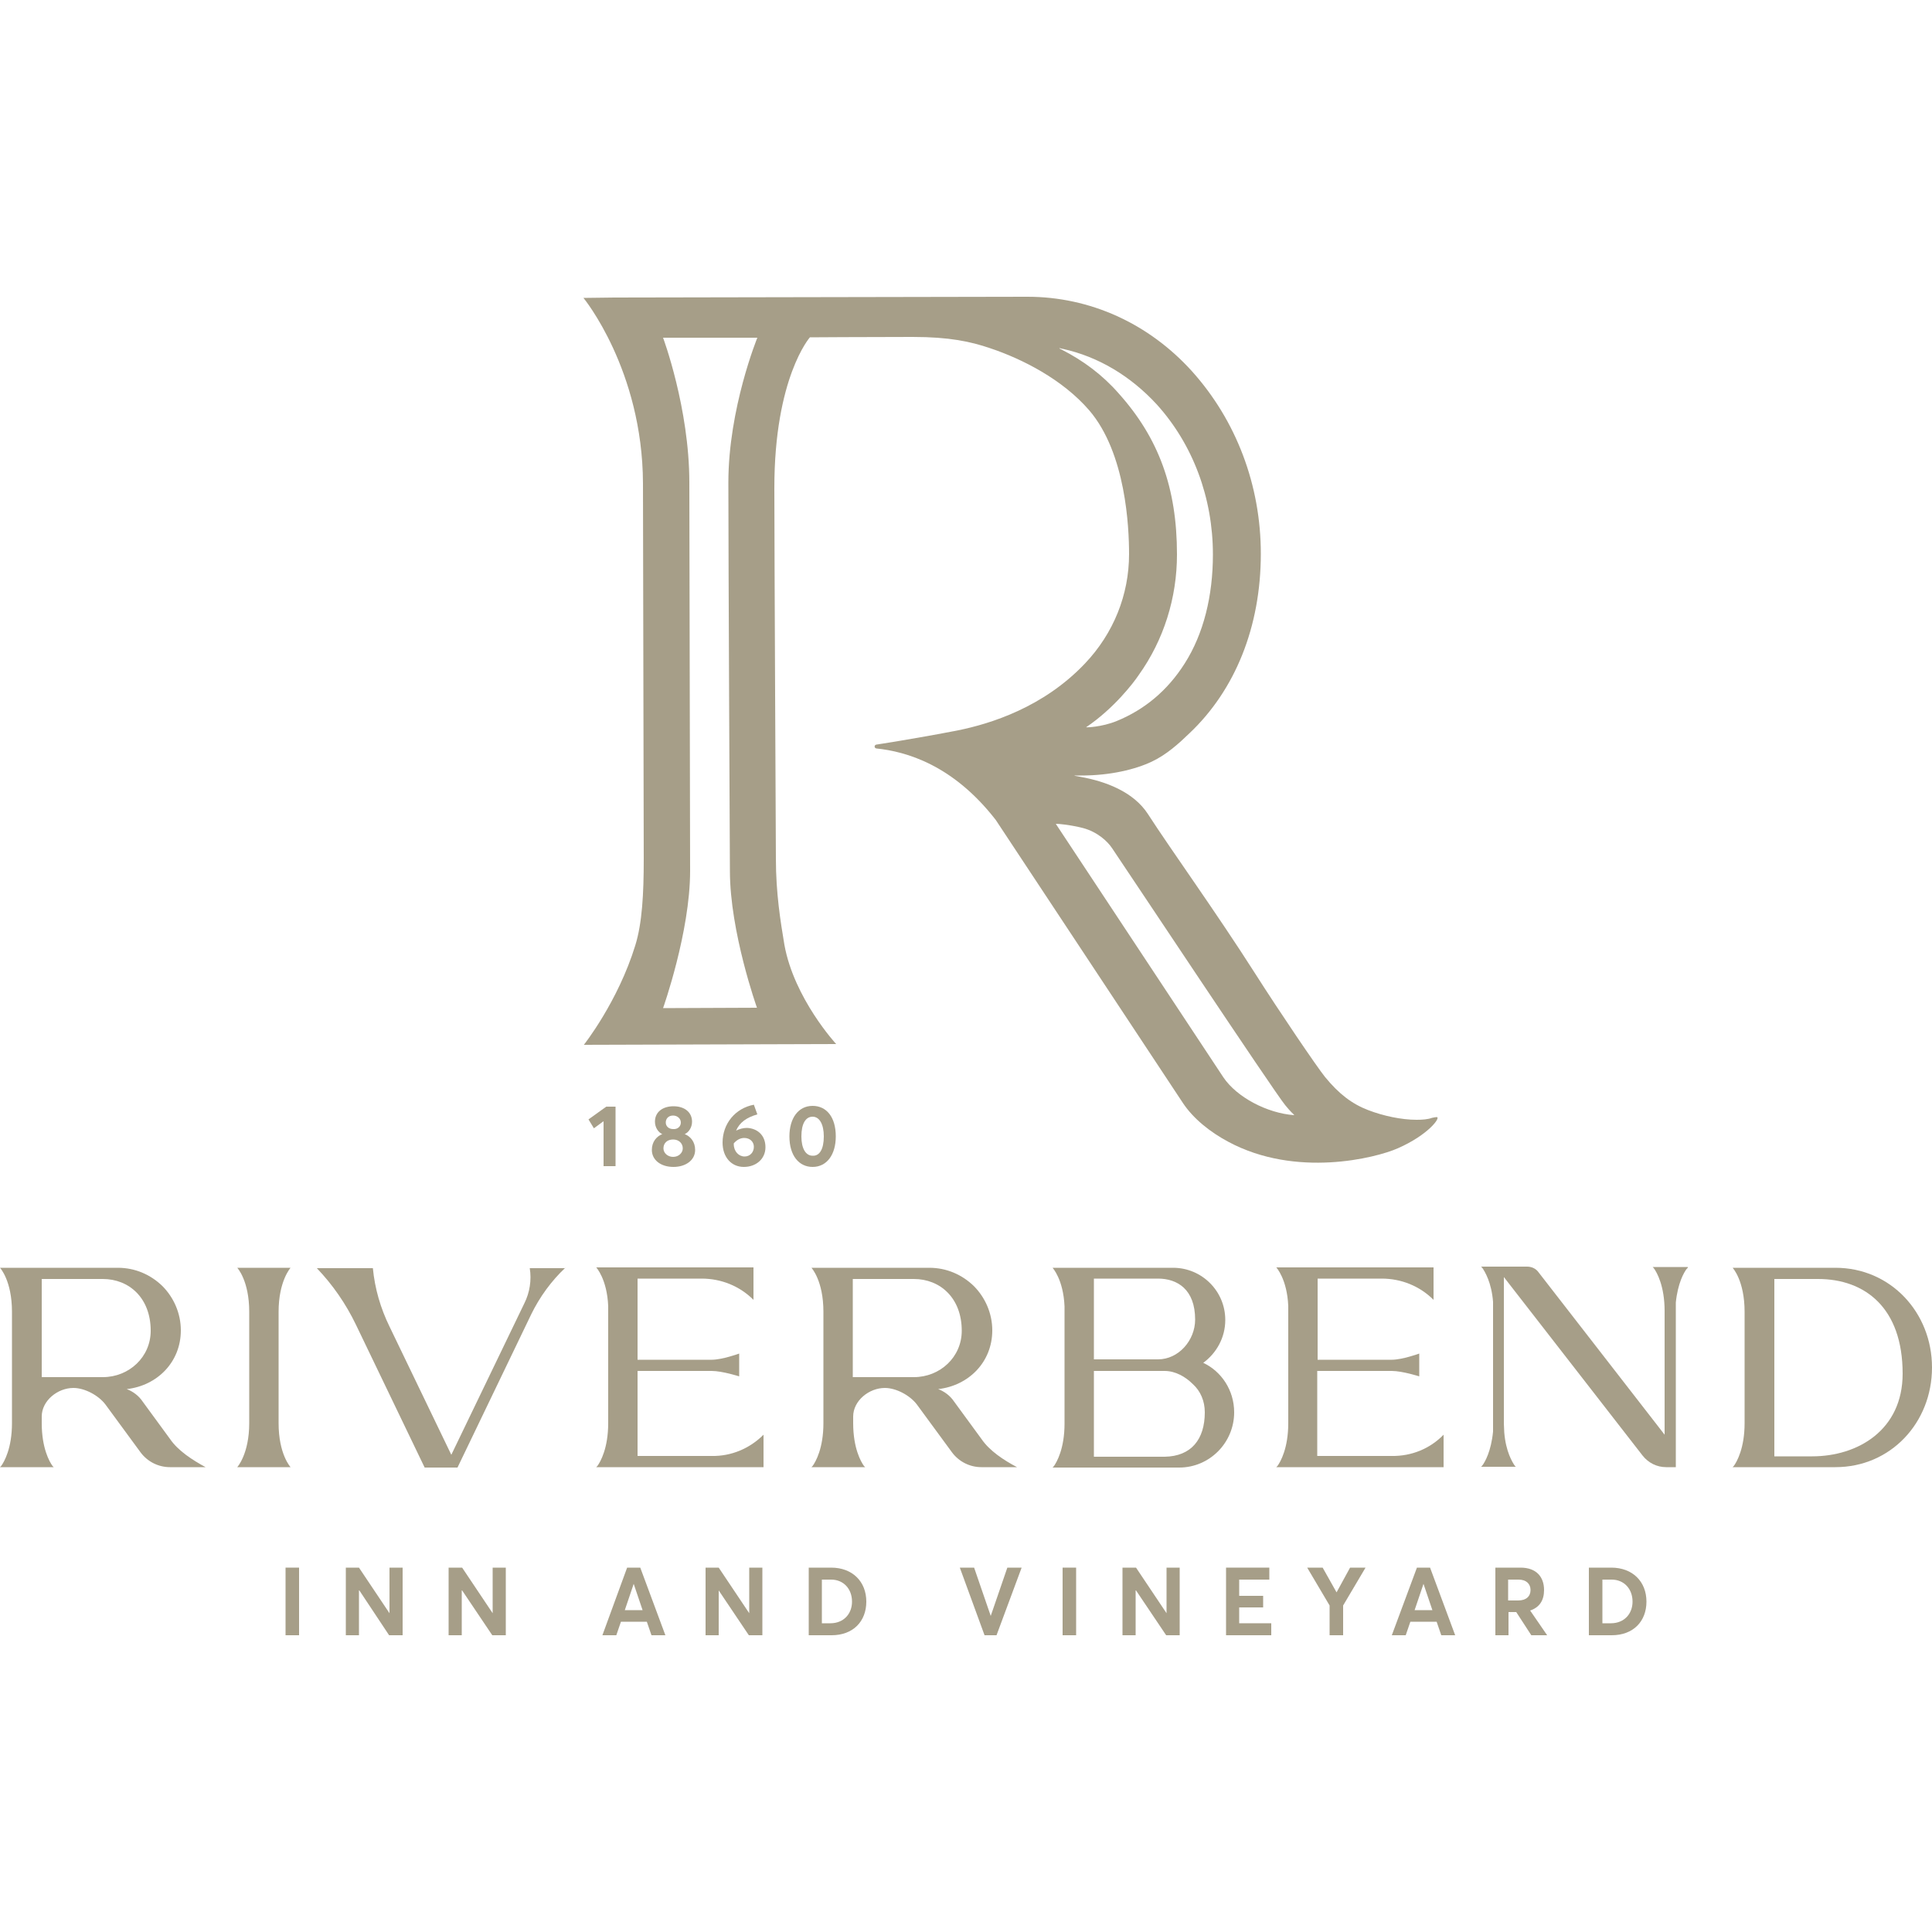 <svg xmlns="http://www.w3.org/2000/svg" xmlns:xlink="http://www.w3.org/1999/xlink" id="Layer_1" x="0px" y="0px" viewBox="0 0 500 500" style="enable-background:new 0 0 500 500;" xml:space="preserve"><style type="text/css">	.st0{fill:#A69E88;}</style><g>	<g>		<g>			<g>				<path class="st0" d="M73.9,405.7h3.5v17.5h-3.5V405.7z"></path>				<path class="st0" d="M89.5,405.7h3.4l7.9,11.8h0v-11.8h3.4v17.5h-3.5L93,411.6h-0.1v11.6h-3.4V405.7z"></path>				<path class="st0" d="M116.2,405.7h3.4l7.9,11.8h0v-11.8h3.4v17.5h-3.5l-7.8-11.6h-0.1v11.6h-3.4V405.7z"></path>				<path class="st0" d="M162.3,405.7h3.4l6.5,17.5h-3.6l-1.2-3.5h-6.7l-1.2,3.5h-3.6L162.3,405.7z M166.3,416.7l-2.3-6.8h0     l-2.3,6.8H166.3z"></path>				<path class="st0" d="M182.6,405.7h3.4l7.9,11.8h0v-11.8h3.4v17.5h-3.5l-7.8-11.6h0v11.6h-3.4V405.7z"></path>				<path class="st0" d="M209.3,405.7h5.8c5.5,0,9.1,3.6,9.1,8.8c0,5.1-3.4,8.7-9,8.7h-5.9V405.7z M214.9,420.1     c3.4,0,5.6-2.4,5.6-5.6c0-3.3-2.2-5.7-5.4-5.7h-2.4v11.3H214.9z"></path>				<path class="st0" d="M248.4,405.7h3.7l4.3,12.5h0l4.3-12.5h3.7l-6.5,17.5h-3.1L248.4,405.7z"></path>				<path class="st0" d="M275,405.7h3.5v17.5H275V405.7z"></path>				<path class="st0" d="M290.6,405.7h3.4l7.9,11.8h0v-11.8h3.4v17.5h-3.5l-7.8-11.6h-0.1v11.6h-3.4V405.7z"></path>				<path class="st0" d="M317.3,405.7h11.2v3.1h-7.8v4.2h6.2v3h-6.2v4.1h8.3v3.1h-11.7V405.7z"></path>				<path class="st0" d="M344.1,415.5l-5.8-9.8h4l3.6,6.4h0l3.5-6.4h4l-5.8,9.8v7.7h-3.5V415.5z"></path>				<path class="st0" d="M366.7,405.7h3.4l6.5,17.5h-3.6l-1.2-3.5H365l-1.2,3.5h-3.6L366.7,405.7z M370.7,416.7l-2.3-6.8h0l-2.3,6.8     H370.7z"></path>				<path class="st0" d="M386.9,405.7h6.6c4.2,0,6.1,2.5,6.1,5.8c0,2.7-1.2,4.5-3.6,5.3l4.4,6.4h-4.1l-3.9-6h-2v6h-3.4V405.7z      M392.9,414.2c2.1,0,3.2-1.1,3.2-2.7c0-1.6-1.1-2.7-3.1-2.7h-2.7v5.4H392.9z"></path>				<path class="st0" d="M411.2,405.7h5.8c5.5,0,9.1,3.6,9.1,8.8c0,5.1-3.4,8.7-9,8.7h-5.9V405.7z M416.9,420.1     c3.4,0,5.6-2.4,5.6-5.6c0-3.3-2.2-5.7-5.4-5.7h-2.4v11.3H416.9z"></path>			</g>			<g>				<g>					<path class="st0" d="M53.2,379.7h-9.2c-3,0-5.8-1.4-7.6-3.8l-9.1-12.4c-1.8-2.4-5.4-4.3-8.3-4.3c-4.1,0-8.2,3.3-8.2,7.4v1.7      c0,6.5,2,10,2.8,11.1l0.3,0.3H0l0.3-0.3c0.8-1.1,2.8-4.6,2.8-11.1v-28.8c0-8.1-3.1-11.4-3.1-11.4h30.5c4.5,0,8.5,1.8,11.5,4.7      c2.9,2.9,4.8,7,4.8,11.5c0,8.2-6.1,14.3-14,15.2c1.6,0.6,3.1,1.7,4.1,3.2l7.1,9.7C46.1,375.5,49.9,377.9,53.2,379.7z M39,344.4      c0-8.5-5.6-13.4-12.4-13.4H10.8l0,25.4h15.8C33.4,356.4,39,351.2,39,344.4z"></path>				</g>				<g>					<path class="st0" d="M72.1,368.3c0,8.1,3.1,11.4,3.1,11.4H61.4c0,0,3.1-3.4,3.1-11.4v-28.8c0-8.1-3.1-11.4-3.1-11.4h13.8      c0,0-3.1,3.4-3.1,11.4V368.3z"></path>				</g>				<g>					<path class="st0" d="M146.3,328.1c-3.6,3.4-6.6,7.5-8.8,12l-19.1,39.7h-8.5l-17.8-37c-2.6-5.4-6-10.3-10.1-14.6h14.5      c0.5,5.3,2,10.4,4.3,15.1l16,33.2l18.9-39.2c1.4-2.8,1.9-6,1.4-9.1H146.3z"></path>				</g>				<g>					<path class="st0" d="M197.6,371.3v8.4h-43.3l0.3-0.3c0.8-1.1,2.8-4.6,2.8-11.1v-28.8c0-0.5,0-1,0-1.5c-0.3-7-3.1-10-3.1-10H195      v8.4c-3.6-3.6-8.4-5.5-13.4-5.5H165v21h19.2c2.7,0,7.1-1.6,7.1-1.6v5.9c0,0-4.4-1.4-7.1-1.4H165v22h19.2      C189.2,376.9,194,374.9,197.6,371.3z"></path>				</g>				<g>					<path class="st0" d="M373.6,371.3v8.4h-43.3l0.3-0.3c0.8-1.1,2.8-4.6,2.8-11.1v-28.8c0-0.5,0-1,0-1.5c-0.3-7-3.1-10-3.1-10H371      v8.4c-3.6-3.6-8.4-5.5-13.4-5.5h-16.6v21h19.2c2.7,0,7.1-1.6,7.1-1.6v5.9c0,0-4.4-1.4-7.1-1.4h-19.3v22h19.2      C365.3,376.9,370.1,374.9,373.6,371.3z"></path>				</g>				<g>					<path class="st0" d="M263.2,379.7H254c-3,0-5.8-1.4-7.6-3.8l-9.1-12.4c-1.8-2.4-5.4-4.3-8.3-4.3c-4.1,0-8.2,3.3-8.2,7.4v1.7      c0,6.5,2,10,2.8,11.1l0.3,0.3h-13.9l0.3-0.3c0.8-1.1,2.8-4.6,2.8-11.1v-28.8c0-8.1-3.1-11.4-3.1-11.4h30.5      c4.5,0,8.5,1.8,11.5,4.7c2.9,2.9,4.8,7,4.8,11.5c0,8.2-6.1,14.3-14,15.2c1.6,0.6,3.1,1.7,4.1,3.2l7.1,9.7      C256.1,375.5,259.8,377.9,263.2,379.7z M248.9,344.4c0-8.5-5.6-13.4-12.4-13.4h-15.8l0,25.4h15.8      C243.3,356.4,248.9,351.2,248.9,344.4z"></path>				</g>				<g>					<path class="st0" d="M319.4,365.5c0,7.9-6.4,14.3-14.2,14.3h-32.8l0.3-0.3c0.8-1.1,2.8-4.6,2.8-11.1v-28.8c0-0.5,0-1,0-1.5      c-0.3-7-3.1-10-3.1-10h31.2c7.4,0,13.5,6,13.5,13.5c0,4.6-2.3,8.6-5.7,11.1C316.1,354.9,319.4,359.8,319.4,365.5z M283.1,351.8      h16.6c5.3,0,9.6-4.9,9.6-10.3c0-7.8-4.6-10.6-9.6-10.6h-16.6V351.8z M311.8,365.5c0-2.9-1.1-5.5-3.1-7.3      c-1.9-1.9-4.5-3.4-7.3-3.4h-18.3v22.2h18.3C308.3,376.9,311.8,372.5,311.8,365.5z"></path>				</g>				<g>					<path class="st0" d="M436.8,328.1l-0.3,0.3c-0.7,0.9-2.3,3.7-2.8,8.7v0.5c0,0.6,0,1.2,0,1.8v40.3h-2.5c-2.4,0-4.6-1.1-6.1-3      l-35.9-46.2l0,37.9c0,0.8,0.1,1.6,0.1,2.3c0.4,5,2.1,7.7,2.7,8.6l0.3,0.3h-9l0.3-0.3c0.7-0.9,2.3-3.7,2.8-8.8c0,0,0,0,0-0.1      c0-0.8,0-1.5,0-2.3v-28.8c0-0.8,0-1.5,0-2.3c0,0,0-0.1,0-0.1c-0.4-5-2.1-7.8-2.8-8.8l-0.3-0.3h11.9c1.2,0,2.3,0.5,3,1.5      l32.6,42l0-32c0-6.5-2-10-2.8-11.1l-0.3-0.3H436.8z"></path>				</g>				<g>					<path class="st0" d="M500,353.9c0,14.3-10.7,25.8-25,25.8h-26.6l0.3-0.3c0.8-1.1,2.8-4.6,2.8-11.1v-28.8      c0-8.1-3.1-11.4-3.1-11.4H475C489.3,328.1,500,339.7,500,353.9z M492.4,355.5c0-17.1-9.8-24.5-21.9-24.5h-11.3v45.9h9.8      C480.8,376.9,492.4,370.1,492.4,355.5z"></path>				</g>			</g>		</g>	</g>	<g>		<g>			<g>				<path class="st0" d="M156.3,290.1l-2.6,1.9l-1.4-2.3l4.6-3.3h2.4v15.4h-3.1V290.1z"></path>				<path class="st0" d="M168.7,297.6c0-2.1,1.2-3.5,2.7-4.1v0c-1-0.4-1.9-1.7-1.9-3.2c0-2.6,2.1-4,4.8-4c2.8,0,4.8,1.5,4.8,4     c0,1.5-0.9,2.8-1.9,3.2v0c1.5,0.6,2.7,2,2.7,4.1c0,2.7-2.5,4.4-5.6,4.4C171,302,168.7,300.2,168.7,297.6z M176.7,297.2     c0-1.3-1-2.3-2.5-2.3c-1.5,0-2.5,0.9-2.5,2.3c0,1.2,1.1,2.2,2.5,2.2C175.7,299.4,176.7,298.3,176.7,297.2z M176.2,290.5     c0-1-0.9-1.8-2-1.8c-1.2,0-1.9,0.8-1.9,1.8c0,1,0.8,1.7,1.9,1.7C175.4,292.3,176.2,291.5,176.2,290.5z"></path>				<path class="st0" d="M198.1,296.9c0,3-2.4,5.1-5.6,5.1s-5.5-2.5-5.5-6.3c0-4.9,3.3-8.9,8.1-9.8l0.9,2.5     c-2.8,0.8-4.6,2.1-5.5,4.2l0,0c0.8-0.4,1.8-0.7,2.8-0.7C195.9,292,198.1,293.7,198.1,296.9z M195.1,296.8c0-1.3-1-2.3-2.5-2.3     c-1.1,0-2,0.6-2.7,1.4v0.2c0,1.9,1.3,3.2,2.8,3.2C194.1,299.3,195.1,298.2,195.1,296.8z"></path>				<path class="st0" d="M204.3,294.1c0-4.7,2.3-7.9,6-7.9c3.6,0,6,2.9,6,7.9c0,4.7-2.3,7.9-6,7.9     C206.8,302,204.3,299.1,204.3,294.1z M213.2,294.1c0-3.1-1.1-5.1-2.9-5.1c-1.8,0-2.9,1.8-2.9,5.1c0,3.1,1.1,5,2.9,5     C212.1,299.2,213.2,297.4,213.2,294.1z"></path>			</g>			<g>				<g>					<path class="st0" d="M196,87.4c0,0-7.5,18.3-7.5,37.5s0.4,100.5,0.4,100.5c0,15.8,7,35.4,7,35.4l-24.3,0.1c0,0,7-19.7,7-35.5      l-0.2-100.5c0-19.3-6.8-37.5-6.8-37.5H196z M275.1,90.3c9.1,2,17.5,7,24.3,14.4c9.3,10.3,14.5,24.1,14.5,38.8      c0,10.7-2.4,20.5-7.3,28.2c-4.5,7.1-10.5,12-17.6,14.9c-3.9,1.6-8.1,1.7-7.9,1.6c7.1-4.8,12.2-11.4,13.6-13.5      c6.5-9.1,9.9-20,9.9-31.2c0-17.2-4.7-30.1-15.1-41.7c-4.2-4.8-9.2-8.5-14.7-11.3c-0.2-0.1-0.4-0.2-0.6-0.3      c-0.1,0,0-0.1,0.1-0.1C274.6,90.2,274.9,90.3,275.1,90.3z M280.3,214.3c3.7,1,6.3,3.4,7.5,5.2c2.6,3.8,41.9,63,44.8,66.5      c0.4,0.5,1.4,1.7,2.3,2.5c0,0,0,0.1,0,0.1c-6.9-0.5-14.8-4.6-18.3-9.8l-43.3-65.5c0,0,0-0.1,0-0.1      C273.9,213.2,276.7,213.4,280.3,214.3z M265.9,76.8c0,0-0.1,0-0.1,0L159,77l-8,0.1c0,0,15.3,18.6,15.4,48l0.2,97.2      c0,9-0.4,16.6-2.2,22.4c-4.5,14.6-13.3,25.7-13.3,25.7l65.3-0.2c0,0-10.9-11.8-13.4-25.7c-1-6-2.2-13.3-2.2-22.3      c0,0-0.4-81.7-0.4-95.9c0-28.6,9.2-39,9.2-39s14.8-0.1,26.6-0.1c9.5,0,15,1.2,20,2.9c8.4,2.8,18.8,8.1,25.7,16.1      c9.5,11.1,10.3,30.3,10.3,37.2c0,10.5-4,20.5-11.4,28.3c-10.8,11.4-24.5,15.6-32.8,17.3c-11.3,2.2-21.2,3.7-21.2,3.7      c-0.6,0.1-0.6,0.9,0,1c7.7,0.8,19.8,4.2,30.9,18.5l48.4,73.2c2.7,4.1,7.1,7.6,11.8,10.1c17.5,9.4,38.1,4.2,43.8,1.7      c8-3.5,11.3-8.1,10.1-8.1c-0.3,0-0.7,0.1-1.2,0.2c-1.1,0.4-2.5,0.5-4,0.5c-3.9,0-8.6-1-12.5-2.5c-4.2-1.6-7.6-4.2-11.2-8.6      c-2.1-2.6-11.8-16.9-18.1-26.8c-10.2-16-21.7-31.9-27.7-41.2c-3.8-5.9-11.2-8.5-17.2-9.6c-0.5-0.1-1.1-0.2-1.6-0.3      c-0.3,0-0.3-0.1,0-0.1c0.5,0,1.1,0,1.6,0c7.5,0,14-1.6,18.2-3.6c3.8-1.8,6.9-4.6,9.8-7.4c11.7-11.1,18.4-27.4,18.4-46.4      c0-17.8-6.4-34.5-17.8-47.2C297.3,83.7,282.1,76.8,265.9,76.8L265.9,76.8z"></path>				</g>			</g>		</g>	</g></g></svg>